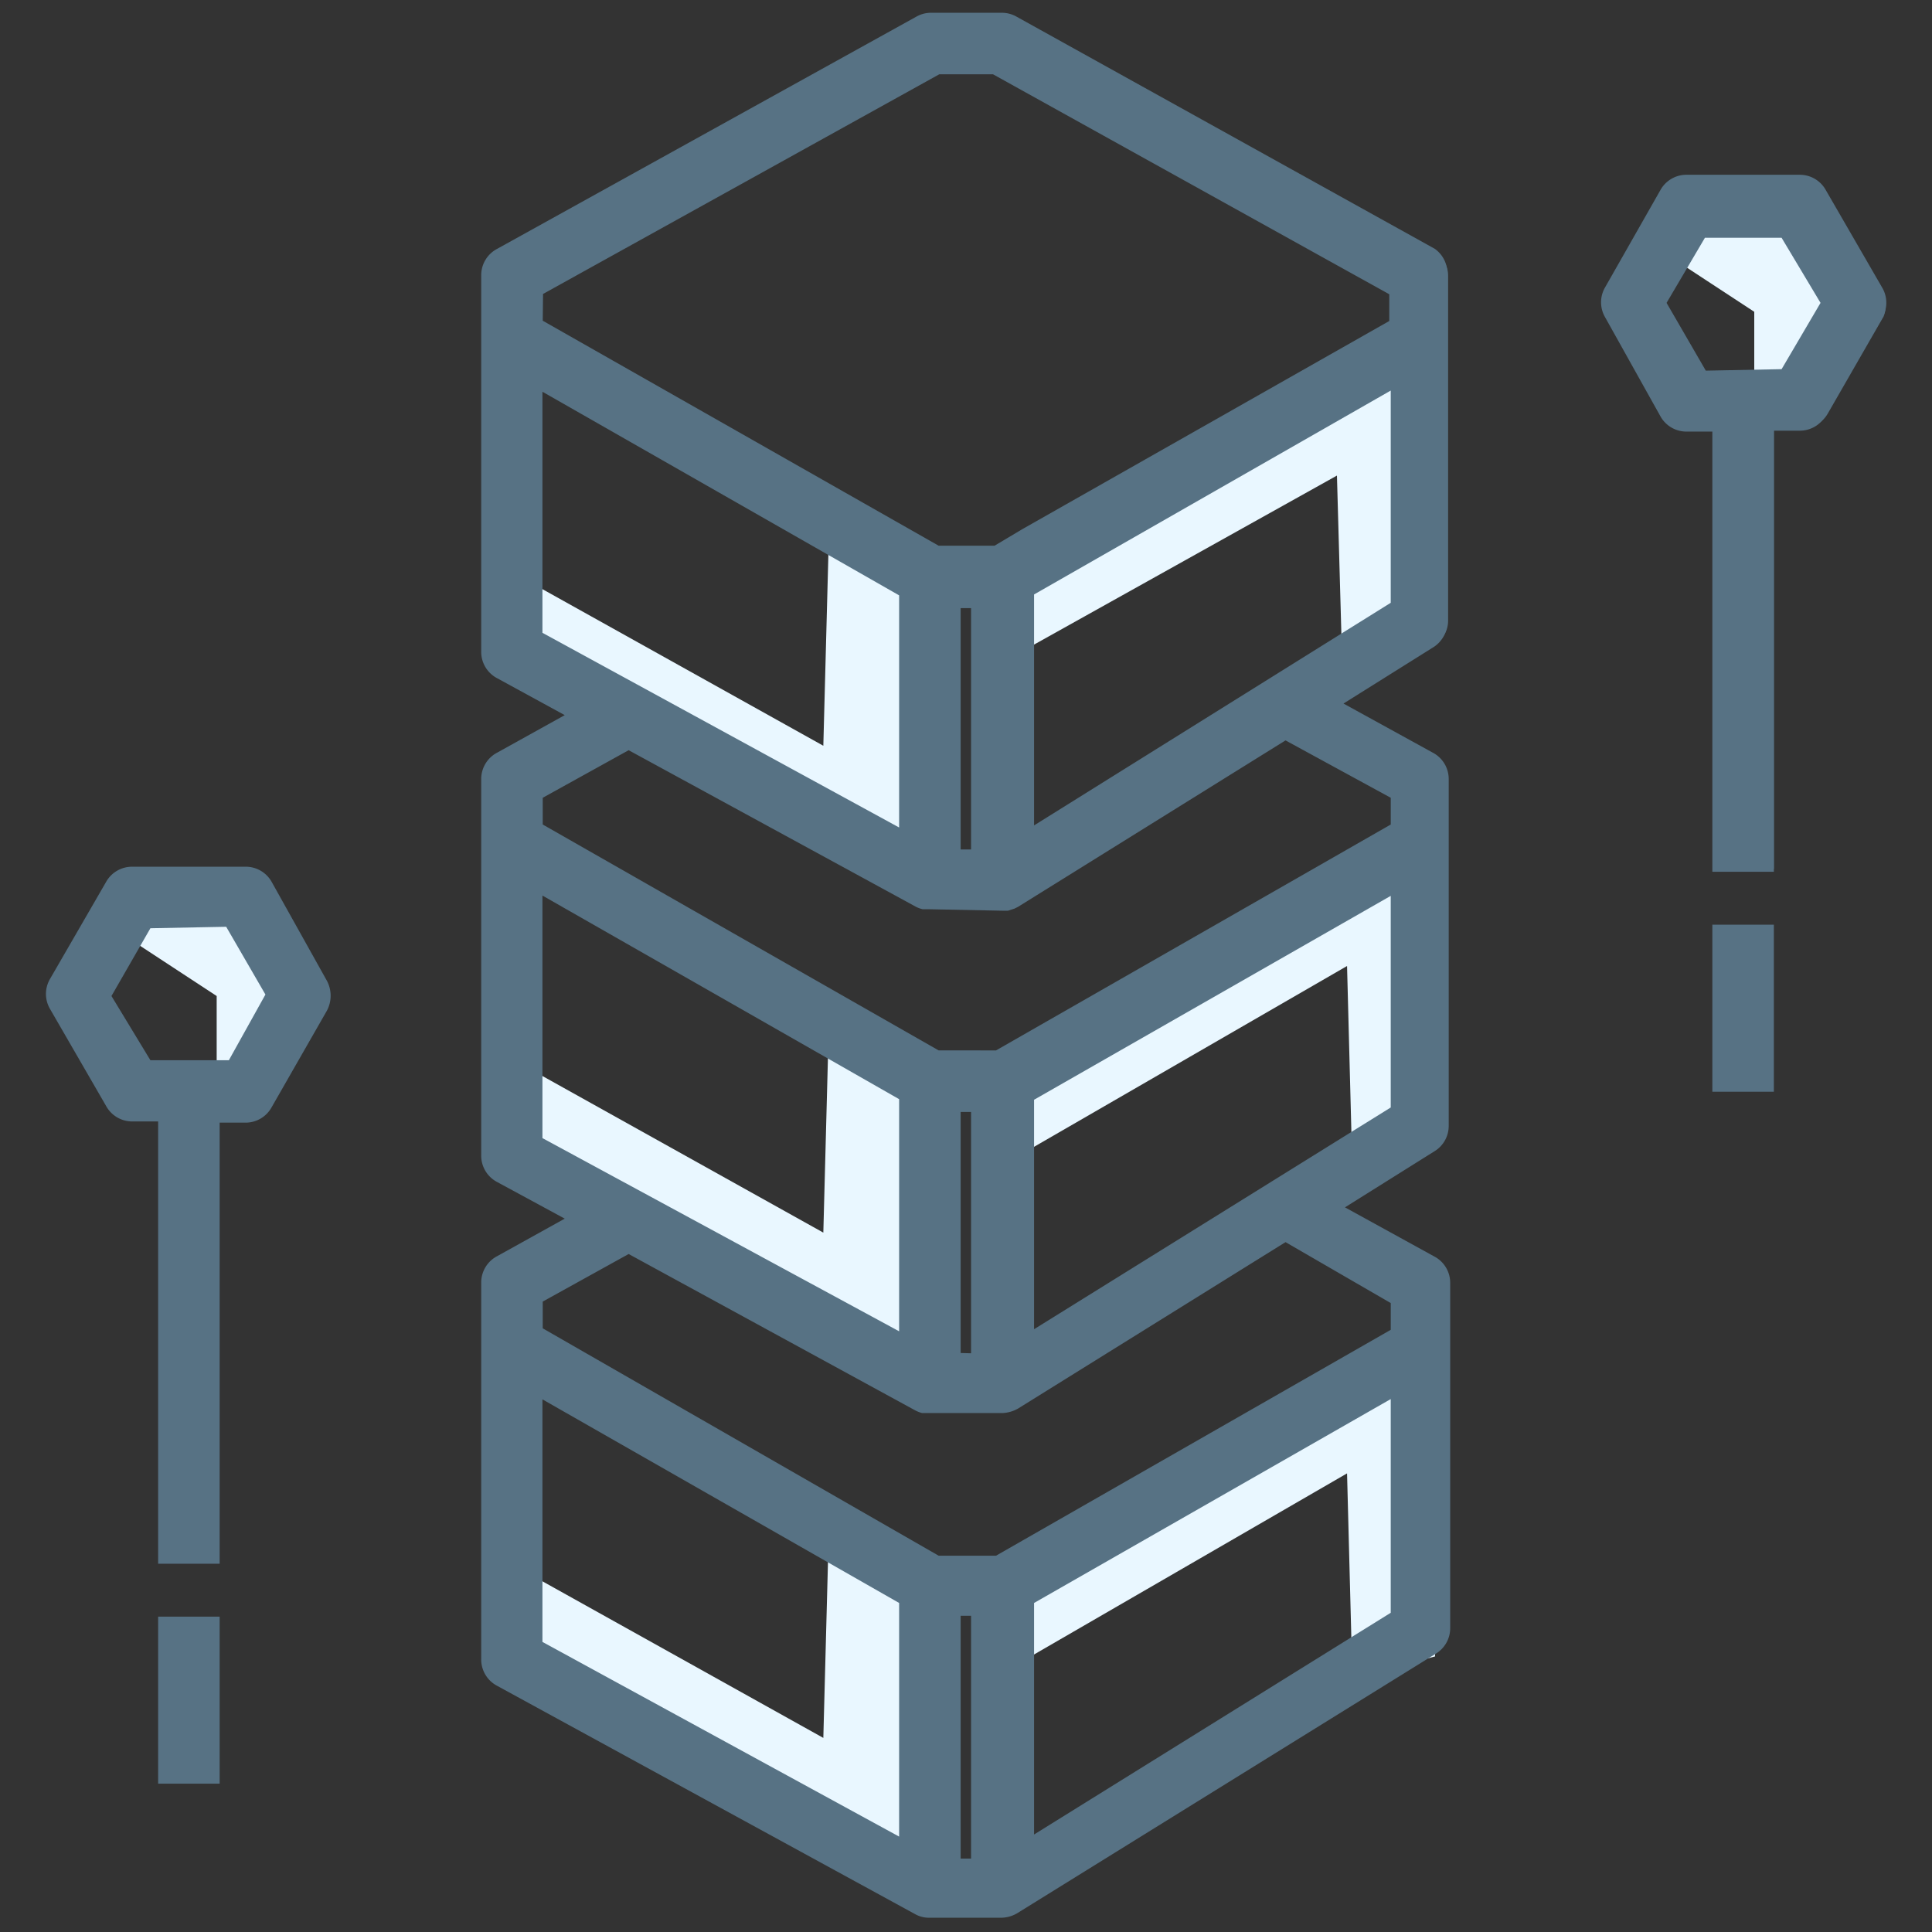 <svg id="Layer_1" data-name="Layer 1" xmlns="http://www.w3.org/2000/svg" viewBox="0 0 65 65"><rect x="0" y="0" width="65" height="65" fill="#333333" stroke="none"/><defs><style>.cls-1{fill:#e9f7ff;}.cls-2{fill:#577284;}</style></defs><polygon class="cls-1" points="34.64 38.67 45.32 32.5 45.5 39.38 48.28 38.66 48.72 28.33 34.64 35.56 34.64 38.67"/><polygon class="cls-1" points="34.64 55.75 45.32 49.57 45.5 56.46 48.28 55.73 48.72 45.4 34.64 52.63 34.64 55.75"/><polygon class="cls-1" points="34.64 21.77 44.98 16 45.16 22.43 47.85 21.75 48.28 12.1 34.64 18.86 34.64 21.77"/><polygon class="cls-1" points="17.35 19.32 27.7 25.09 27.87 18.66 30.56 19.33 30.99 28.98 17.35 22.23 17.35 19.32"/><polygon class="cls-1" points="17.35 35.7 27.7 41.47 27.87 35.03 30.56 35.71 30.99 45.36 17.35 38.6 17.35 35.7"/><polygon class="cls-1" points="17.35 52.7 27.7 58.47 27.87 52.04 30.56 52.71 30.99 62.37 17.35 55.61 17.35 52.7"/><polygon class="cls-1" points="3.66 31.13 7.29 33.51 7.29 37.67 10.94 33.93 8.24 29.26 3.66 31.13"/><polygon class="cls-1" points="55.39 8.11 59.02 10.49 59.02 14.65 62.67 10.91 59.97 6.24 55.39 8.11"/><path class="cls-2" d="M48.72,11.38V9.27a.92.92,0,0,0-.49-.81L34.15.64A1,1,0,0,0,33.7.53H31.33a1,1,0,0,0-.45.11L16.77,8.46a.93.93,0,0,0-.48.81v2.11h0V21.91a.93.93,0,0,0,.49.82l2.43,1.33-2.43,1.35a.93.93,0,0,0-.48.81v2.11h0V38.86a.92.92,0,0,0,.49.82L19.2,41l-2.43,1.35a.93.93,0,0,0-.48.81v2.11h0V55.81a.92.92,0,0,0,.49.82l14.06,7.68a1.16,1.16,0,0,0,.43.12l2.43,0h0a.93.93,0,0,0,.5-.14l14.08-8.72a.94.94,0,0,0,.44-.8V45.29h0V43.17a.92.92,0,0,0-.49-.81L45.1,40.63l3.18-2a.94.94,0,0,0,.44-.8V28.34h0V26.22a.92.92,0,0,0-.49-.81L45.1,23.68l3.18-2a.94.94,0,0,0,.44-.8V11.38ZM18.16,9.83,28.72,4,31.58,2.4h1.88L46.84,9.83v1l-4.67,2.67-.54.31-7.18,4.1-1,.57H31.53l-1.21-.69-12.16-7ZM32.22,20.36h.54v8.32h-.54Zm-14.07,1V13l10.37,5.93,1.42.81.35.2.06,0v8l-.26-.14Zm0,5.43,3-1.65,9.68,5.28h0l.14.06h.05a0,0,0,0,0,0,0l.2,0,2.43.05h.05l.14,0h0l.16-.05h0l.14-.07L39,27.48l4.32-2.68,3.56,2v1l-4.26,2.44-9.12,5.21H31.53L18.16,27.8Zm14.6,10.53v8.32h-.54V37.31Zm-14.61,1V30l12.2,7v8Zm12.2,23.61-12.2-6.66V46.9l12.2,7Zm2.41.67h-.54V54.26h.54Zm14.09-8.29L34.64,61.85v-8l12.21-7Zm0-10.56v1L33.46,52.39H31.53L18.16,44.75v-1l3-1.65,9.68,5.28a.58.58,0,0,0,.22.08l.1,0h.11l2.37.05h.11a1,1,0,0,0,.46-.14l9.08-5.62ZM34.64,44.9v-8l8.89-5.08L46.85,30v7.39l-.26.16Zm8.5-22.21-5.77,3.57L34.64,28V20l1.74-1L43,15.19,46.85,13v7.39l-.77.48Z"/><path class="cls-2" d="M10.94,33,9.05,29.72a.91.91,0,0,0-.81-.46H4.46a.94.94,0,0,0-.81.46L1.77,33a.93.93,0,0,0,0,.94L3.65,37.2a.94.94,0,0,0,.81.47h1V52.51H7.29V37.67h1a.92.92,0,0,0,.81-.47l1.89-3.27A.93.93,0,0,0,10.94,33ZM7.7,35.8H5L3.66,33.46,5,31.13H7.7l1.35,2.33Z"/><rect class="cls-2" x="5.42" y="54.49" width="1.87" height="5.42"/><path class="cls-2" d="M63.23,9.72,61.35,6.45A.92.92,0,0,0,60.54,6H56.76a.9.9,0,0,0-.81.47L54.06,9.72a.91.91,0,0,0,0,.93L56,13.92a.92.92,0,0,0,.81.47h1V29.23h1.87V14.39h1a.94.94,0,0,0,.81-.47l1.88-3.27A.91.91,0,0,0,63.23,9.72Zm-5.93,2.8L56,10.19,56.67,9l.63-1.1H60l1.35,2.34L60,12.52Z"/><path class="cls-2" d="M48.27,8.37,34.2.56a1,1,0,0,0-.5-.13H31.33a1,1,0,0,0-.5.13L16.73,8.37a1,1,0,0,0-.54.9V21.91a1,1,0,0,0,.54.91L19,24.06l-2.27,1.26a1,1,0,0,0-.54.9l0,2h0V38.86a1,1,0,0,0,.54.91L19,41l-2.27,1.26a1,1,0,0,0-.54.9l0,2h0V55.81a1,1,0,0,0,.54.91L30.79,64.4a.94.94,0,0,0,.47.12l2.41,0h0a1.08,1.08,0,0,0,.55-.15l14.08-8.73a1,1,0,0,0,.49-.87V43.17a1,1,0,0,0-.54-.9l-3-1.65,3-1.88a1,1,0,0,0,.49-.88V26.22a1,1,0,0,0-.54-.9l-3-1.65,3-1.88a1,1,0,0,0,.49-.88V9.27A1,1,0,0,0,48.27,8.37Zm-30,1.52L31.6,2.5h1.81l13.33,7.4v.9l-12.34,7-.94.56H31.58L18.26,10.79ZM32.67,20.46v8.12h-.35V20.46Zm-14.42.83V13.18l12,6.85v7.81Zm0,17V30.13l12,6.85v7.81Zm12,23.5-12-6.55V47.08l12,6.85Zm2.42.74h-.35V54.36h.35Zm14.12-8.27-12,7.46V53.93l12-6.86Zm0-10.42v.9l-13.28,7.6H31.58L18.26,44.69v-.9l2.89-1.6,9.64,5.26a1.09,1.09,0,0,0,.23.09l.24,0h2.36l.06,0h.06a1.16,1.16,0,0,0,.51-.15l9-5.6ZM32.32,45.52V37.41h.35v8.12Zm14.47-8.26-12,7.46V37l12-6.86Zm0-10.42v.9l-4.21,2.41-9.07,5.19H31.58L18.26,27.74v-.9l2.89-1.6,9.67,5.27a1,1,0,0,0,.22.08l.22,0,2.48.05.17,0,.22-.07.12-.06,9-5.6Zm-12,.93V20l12-6.86,0,7.14Z"/><path class="cls-2" d="M9.14,29.67a1,1,0,0,0-.9-.51H4.46a1,1,0,0,0-.89.51L1.68,32.94a1,1,0,0,0,0,1l1.89,3.27a1,1,0,0,0,.89.52h.86V52.61H7.39V37.77h.85a1,1,0,0,0,.9-.52L11,34a1.07,1.07,0,0,0,0-1Zm-1.44,6H5.06L3.75,33.51l1.31-2.28,2.55-.05,1.32,2.28Z"/><rect class="cls-2" x="5.32" y="54.39" width="2.07" height="5.62"/><path class="cls-2" d="M63.32,9.67,61.43,6.4a1,1,0,0,0-.89-.52H56.76a1,1,0,0,0-.9.52L54,9.67a1,1,0,0,0,0,1L55.86,14a1,1,0,0,0,.9.52h.85V29.33h2.07V14.49h.86a1,1,0,0,0,.89-.52l1.89-3.27A1,1,0,0,0,63.32,9.67Zm-3.38,2.75-2.55.05-1.32-2.28L57.36,8h2.58l1.31,2.19Z"/><rect class="cls-2" x="57.61" y="31.11" width="2.07" height="5.62"/><rect class="cls-2" x="57.71" y="31.21" width="1.87" height="5.42"/></svg>